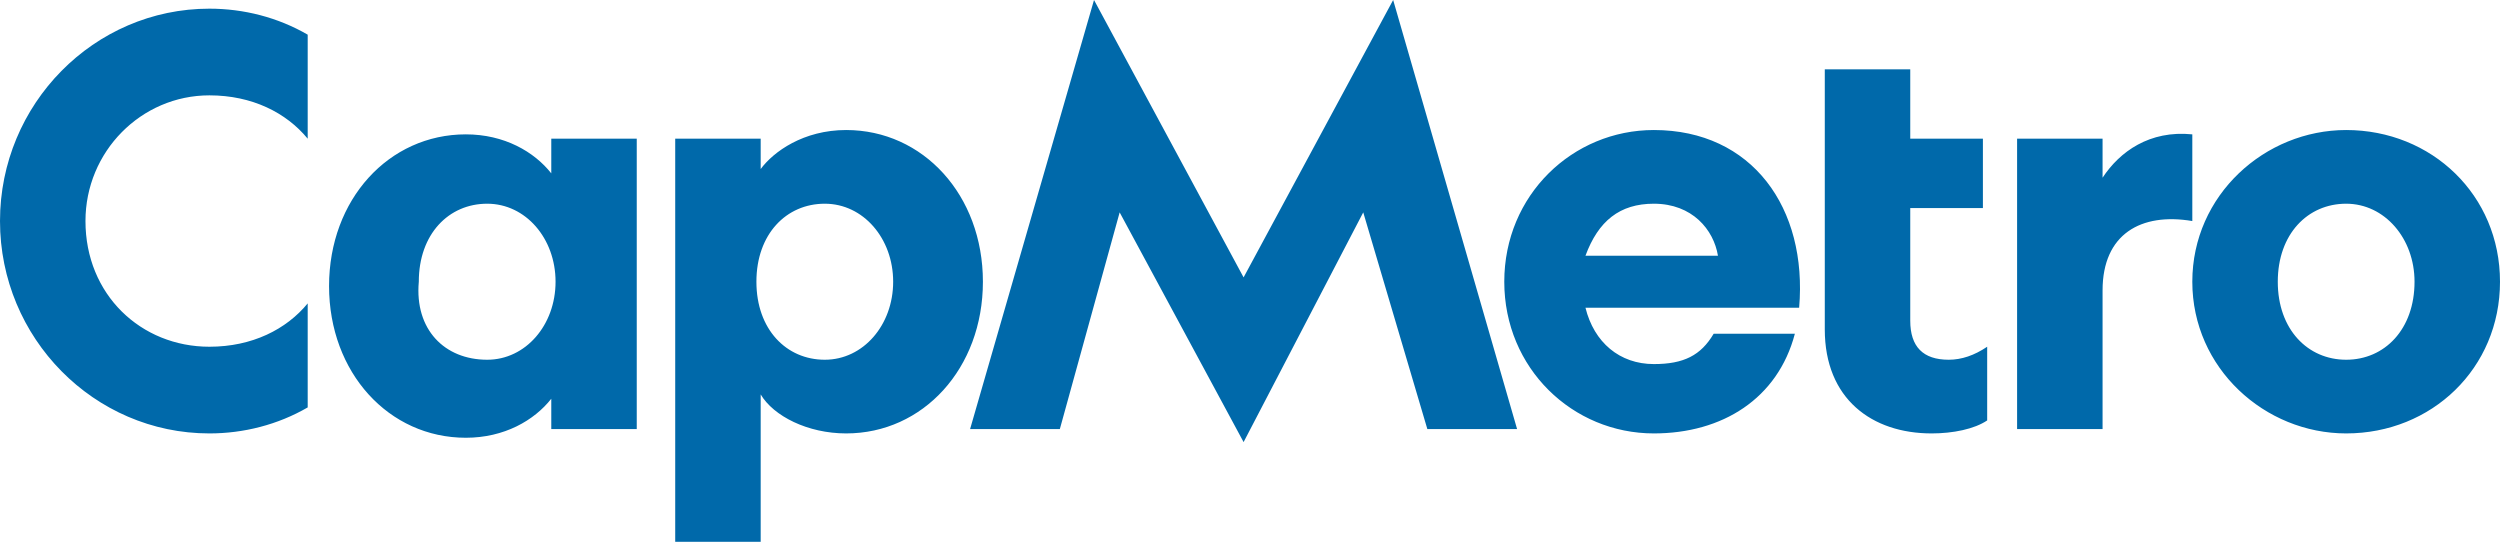 <?xml version="1.0" encoding="UTF-8"?> <svg xmlns="http://www.w3.org/2000/svg" width="383" height="83" viewBox="0 0 383 83" fill="none"><path d="M0 33.864C0 15.936 14.403 1.328 32.08 1.328C37.318 1.328 42.556 2.656 47.139 5.312V21.248C43.865 17.264 38.627 14.608 32.08 14.608C21.605 14.608 13.094 23.24 13.094 33.864C13.094 45.152 21.605 53.12 32.08 53.12C38.627 53.12 43.865 50.464 47.139 46.48V62.416C42.556 65.072 37.318 66.4 32.08 66.4C14.403 66.4 0 51.792 0 33.864ZM74.636 55.112C80.528 55.112 85.111 49.8 85.111 43.16C85.111 36.52 80.528 31.208 74.636 31.208C68.744 31.208 64.161 35.856 64.161 43.16C63.506 50.464 68.089 55.112 74.636 55.112ZM84.456 21.248H97.55V65.736H84.456V61.088C81.838 64.408 77.255 67.064 71.362 67.064C59.578 67.064 50.412 57.104 50.412 43.824C50.412 30.544 59.578 20.584 71.362 20.584C77.255 20.584 81.838 23.24 84.456 26.56V21.248ZM126.357 55.112C132.25 55.112 136.832 49.8 136.832 43.16C136.832 36.52 132.25 31.208 126.357 31.208C120.465 31.208 115.882 35.856 115.882 43.16C115.882 50.464 120.465 55.112 126.357 55.112ZM129.631 19.92C141.415 19.92 150.581 29.88 150.581 43.16C150.581 56.44 141.415 66.4 129.631 66.4C123.738 66.4 118.501 63.744 116.537 60.424V83H103.443V21.248H116.537V25.896C118.501 23.24 123.084 19.92 129.631 19.92ZM190.518 42.496L167.603 0L148.617 65.736H162.366L171.532 32.536L190.518 67.728L208.85 32.536L218.67 65.736H232.419L213.432 0L190.518 42.496ZM263.19 39.176C262.535 35.192 259.262 31.208 253.369 31.208C248.132 31.208 244.858 33.864 242.894 39.176H263.19ZM253.369 19.92C268.427 19.92 276.938 31.872 275.629 47.144H242.894C244.203 52.456 248.132 55.776 253.369 55.776C257.952 55.776 260.571 54.448 262.535 51.128H274.974C272.356 61.088 263.844 66.4 253.369 66.4C240.93 66.4 230.455 56.44 230.455 43.16C230.455 29.88 240.93 19.92 253.369 19.92ZM292.651 49.136V31.872H303.781V21.248H292.651V10.624H279.557V21.248V31.872V50.464C279.557 61.088 286.759 66.4 295.925 66.4C299.198 66.4 302.472 65.736 304.436 64.408V53.12C302.472 54.448 300.508 55.112 298.544 55.112C294.615 55.112 292.651 53.12 292.651 49.136ZM322.113 27.224V21.248H309.019V65.736H322.113V44.488C322.113 35.856 328.005 32.536 335.862 33.864V20.584C329.315 19.92 324.732 23.24 322.113 27.224ZM359.431 55.112C365.323 55.112 369.906 50.464 369.906 43.16C369.906 36.52 365.323 31.208 359.431 31.208C353.538 31.208 348.956 35.856 348.956 43.16C348.956 50.464 353.538 55.112 359.431 55.112ZM359.431 19.92C372.525 19.92 383 29.88 383 43.16C383 56.44 372.525 66.4 359.431 66.4C346.991 66.4 335.862 56.44 335.862 43.16C335.862 29.88 346.991 19.92 359.431 19.92Z" fill="#0069AA"></path></svg> 